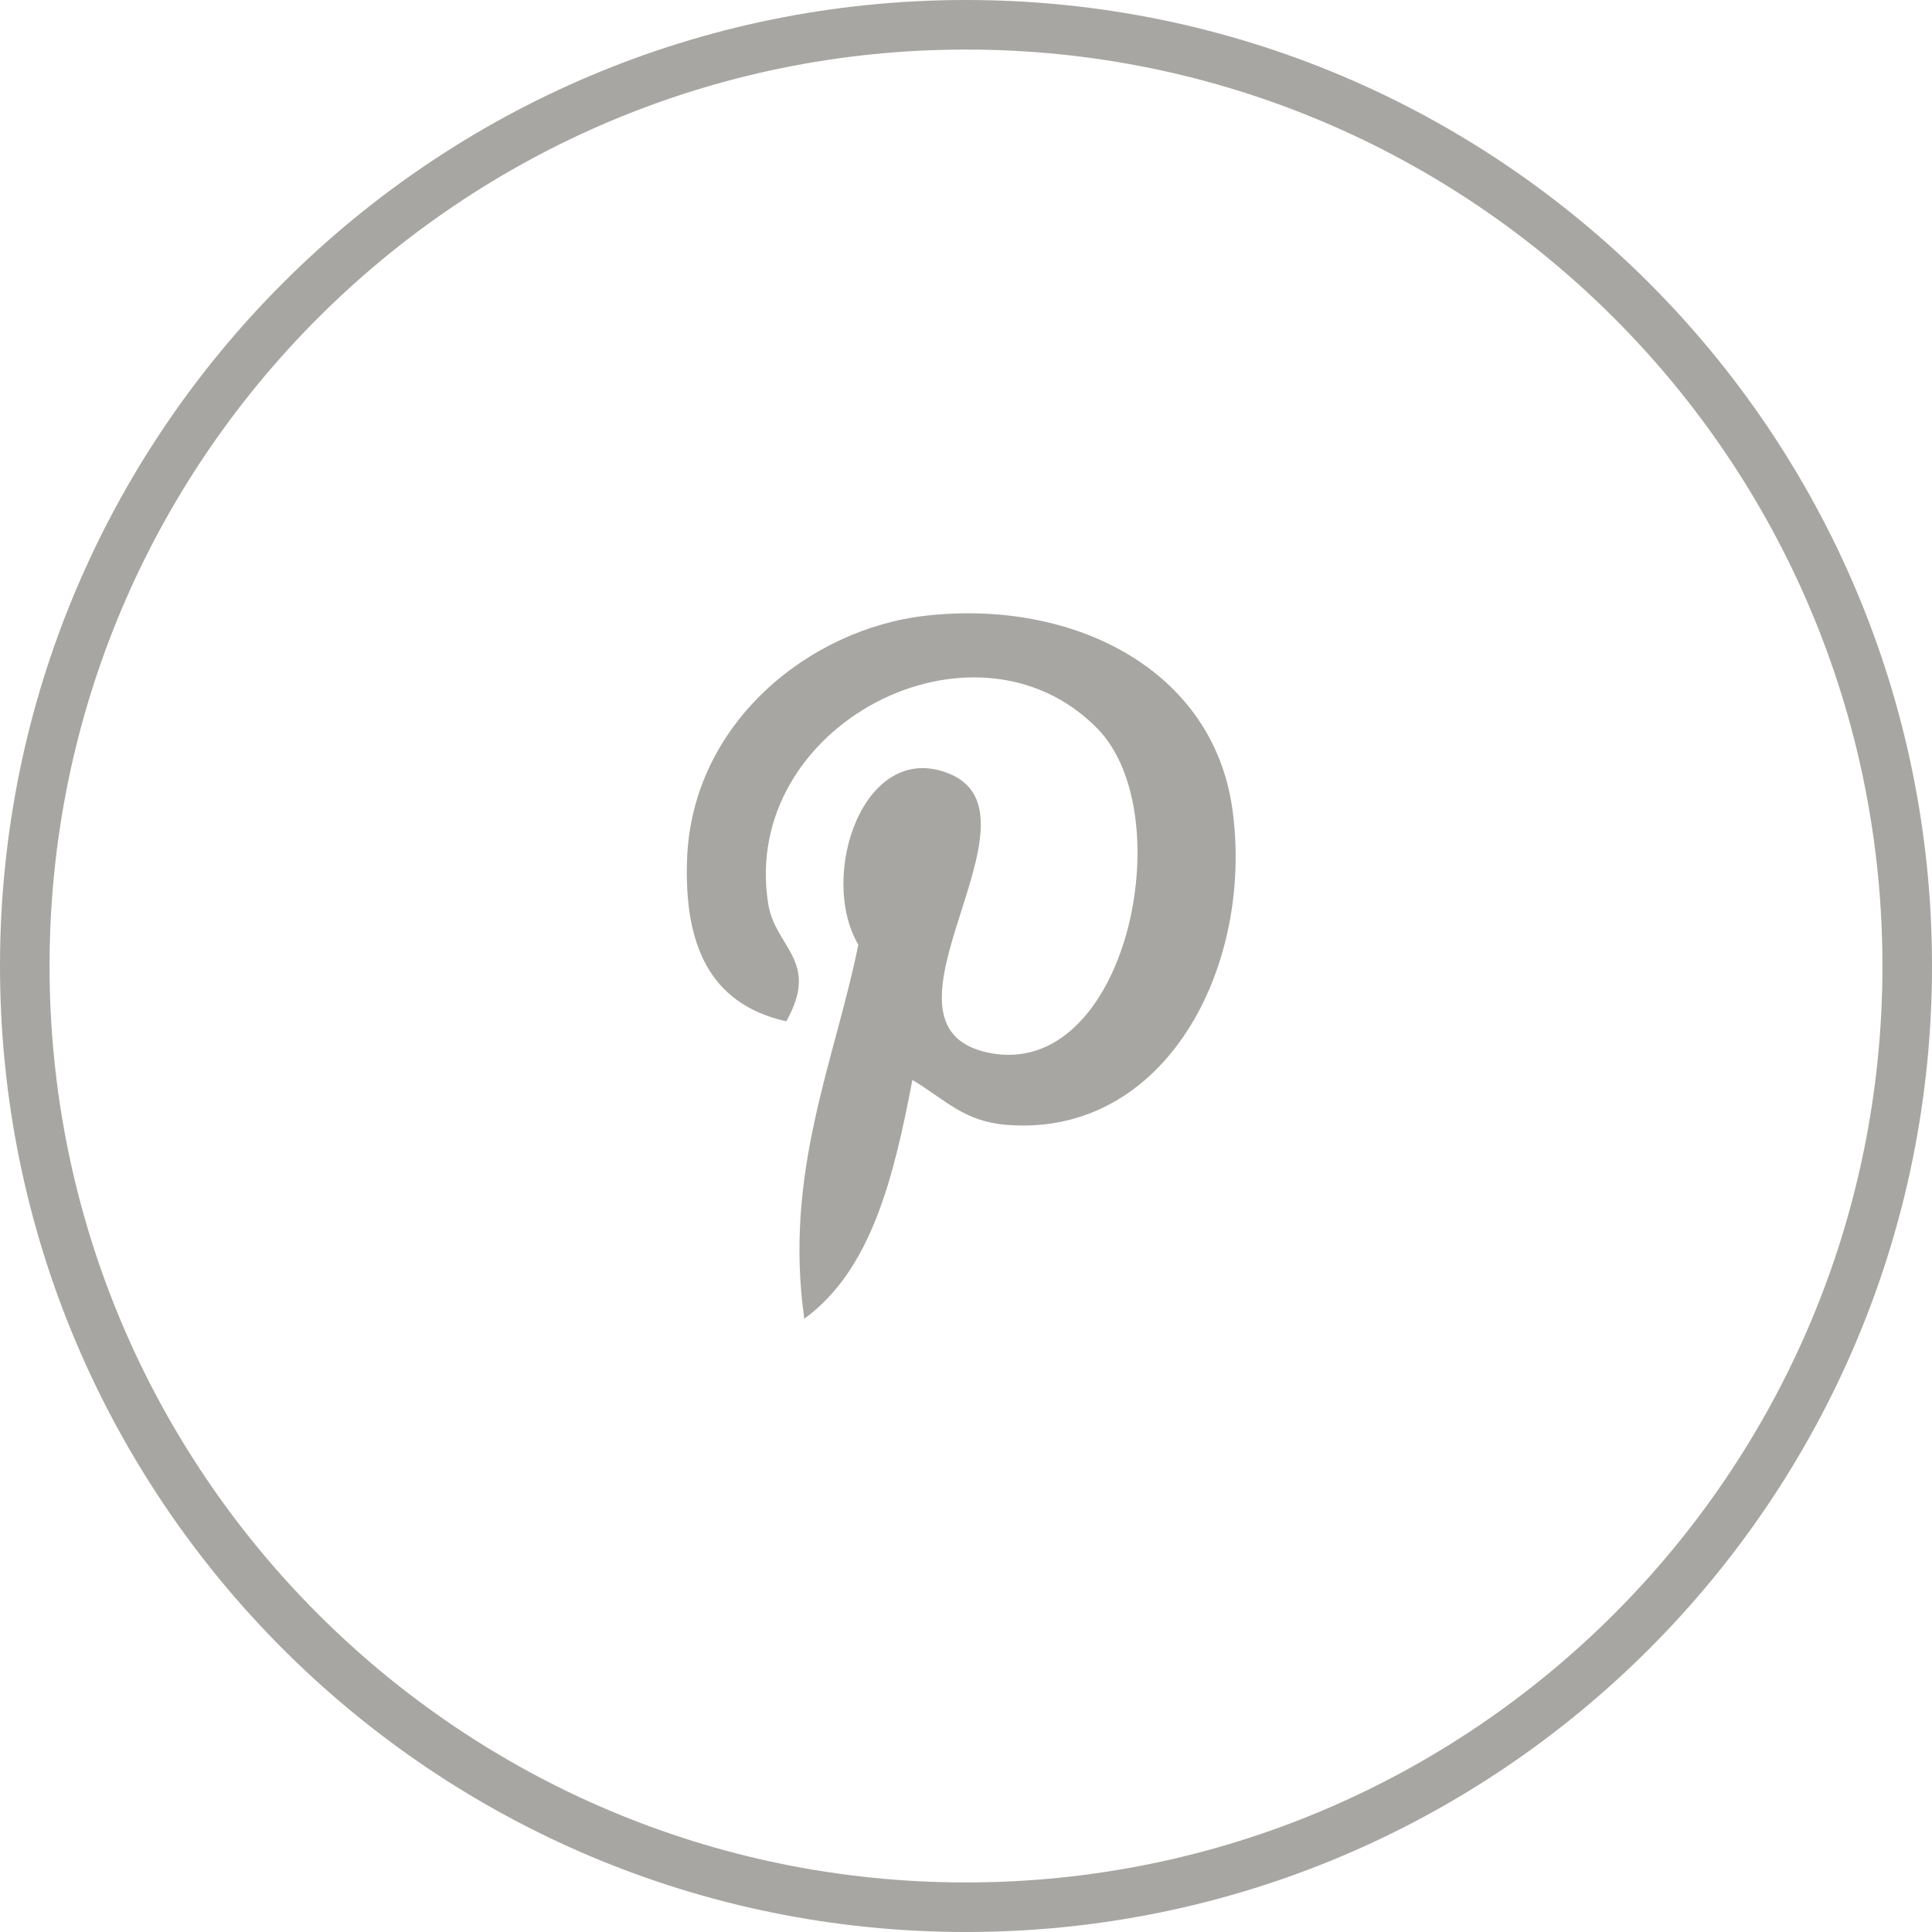 <?xml version="1.0" encoding="UTF-8" standalone="no"?>
<svg width="40px" height="40px" viewBox="0 0 40 40" version="1.1" xmlns="http://www.w3.org/2000/svg" xmlns:xlink="http://www.w3.org/1999/xlink">
    <g id="Page-1" stroke="none" stroke-width="1" fill="none" fill-rule="evenodd">
        <g id="boltze_00015_guides_icons" transform="translate(-77, -555)" fill="#A8A6A3">
            <g id="pinterest" transform="translate(77, 555)">
                <path d="M38.974,20 C38.974,30.479 30.479,38.974 20,38.974 C9.521,38.974 1.026,30.479 1.026,20 C1.026,9.521 9.521,1.026 20,1.026 C30.479,1.026 38.974,9.521 38.974,20 L38.974,20 Z M40,20 C40,8.955 31.045,0 20,0 C8.955,0 0,8.955 0,20 C0,31.045 8.955,40 20,40 C31.045,40 40,31.045 40,20 L40,20 Z" id="Stroke-1"></path>
                <path d="M20.851,23.29 C19.961,23.221 19.588,22.781 18.89,22.358 C18.507,24.368 18.039,26.296 16.652,27.303 C16.223,24.263 17.281,21.981 17.771,19.558 C16.935,18.148 17.873,15.314 19.638,16.012 C21.809,16.872 17.757,21.251 20.478,21.798 C23.319,22.368 24.478,16.868 22.716,15.079 C20.172,12.497 15.308,15.02 15.906,18.718 C16.051,19.622 16.985,19.896 16.279,21.145 C14.65,20.782 14.163,19.499 14.225,17.786 C14.327,14.981 16.745,13.018 19.172,12.747 C22.24,12.403 25.119,13.873 25.516,16.758 C25.964,20.016 24.131,23.544 20.851,23.29" id="Fill-3"></path>
            </g>
        </g>
    </g>
</svg>